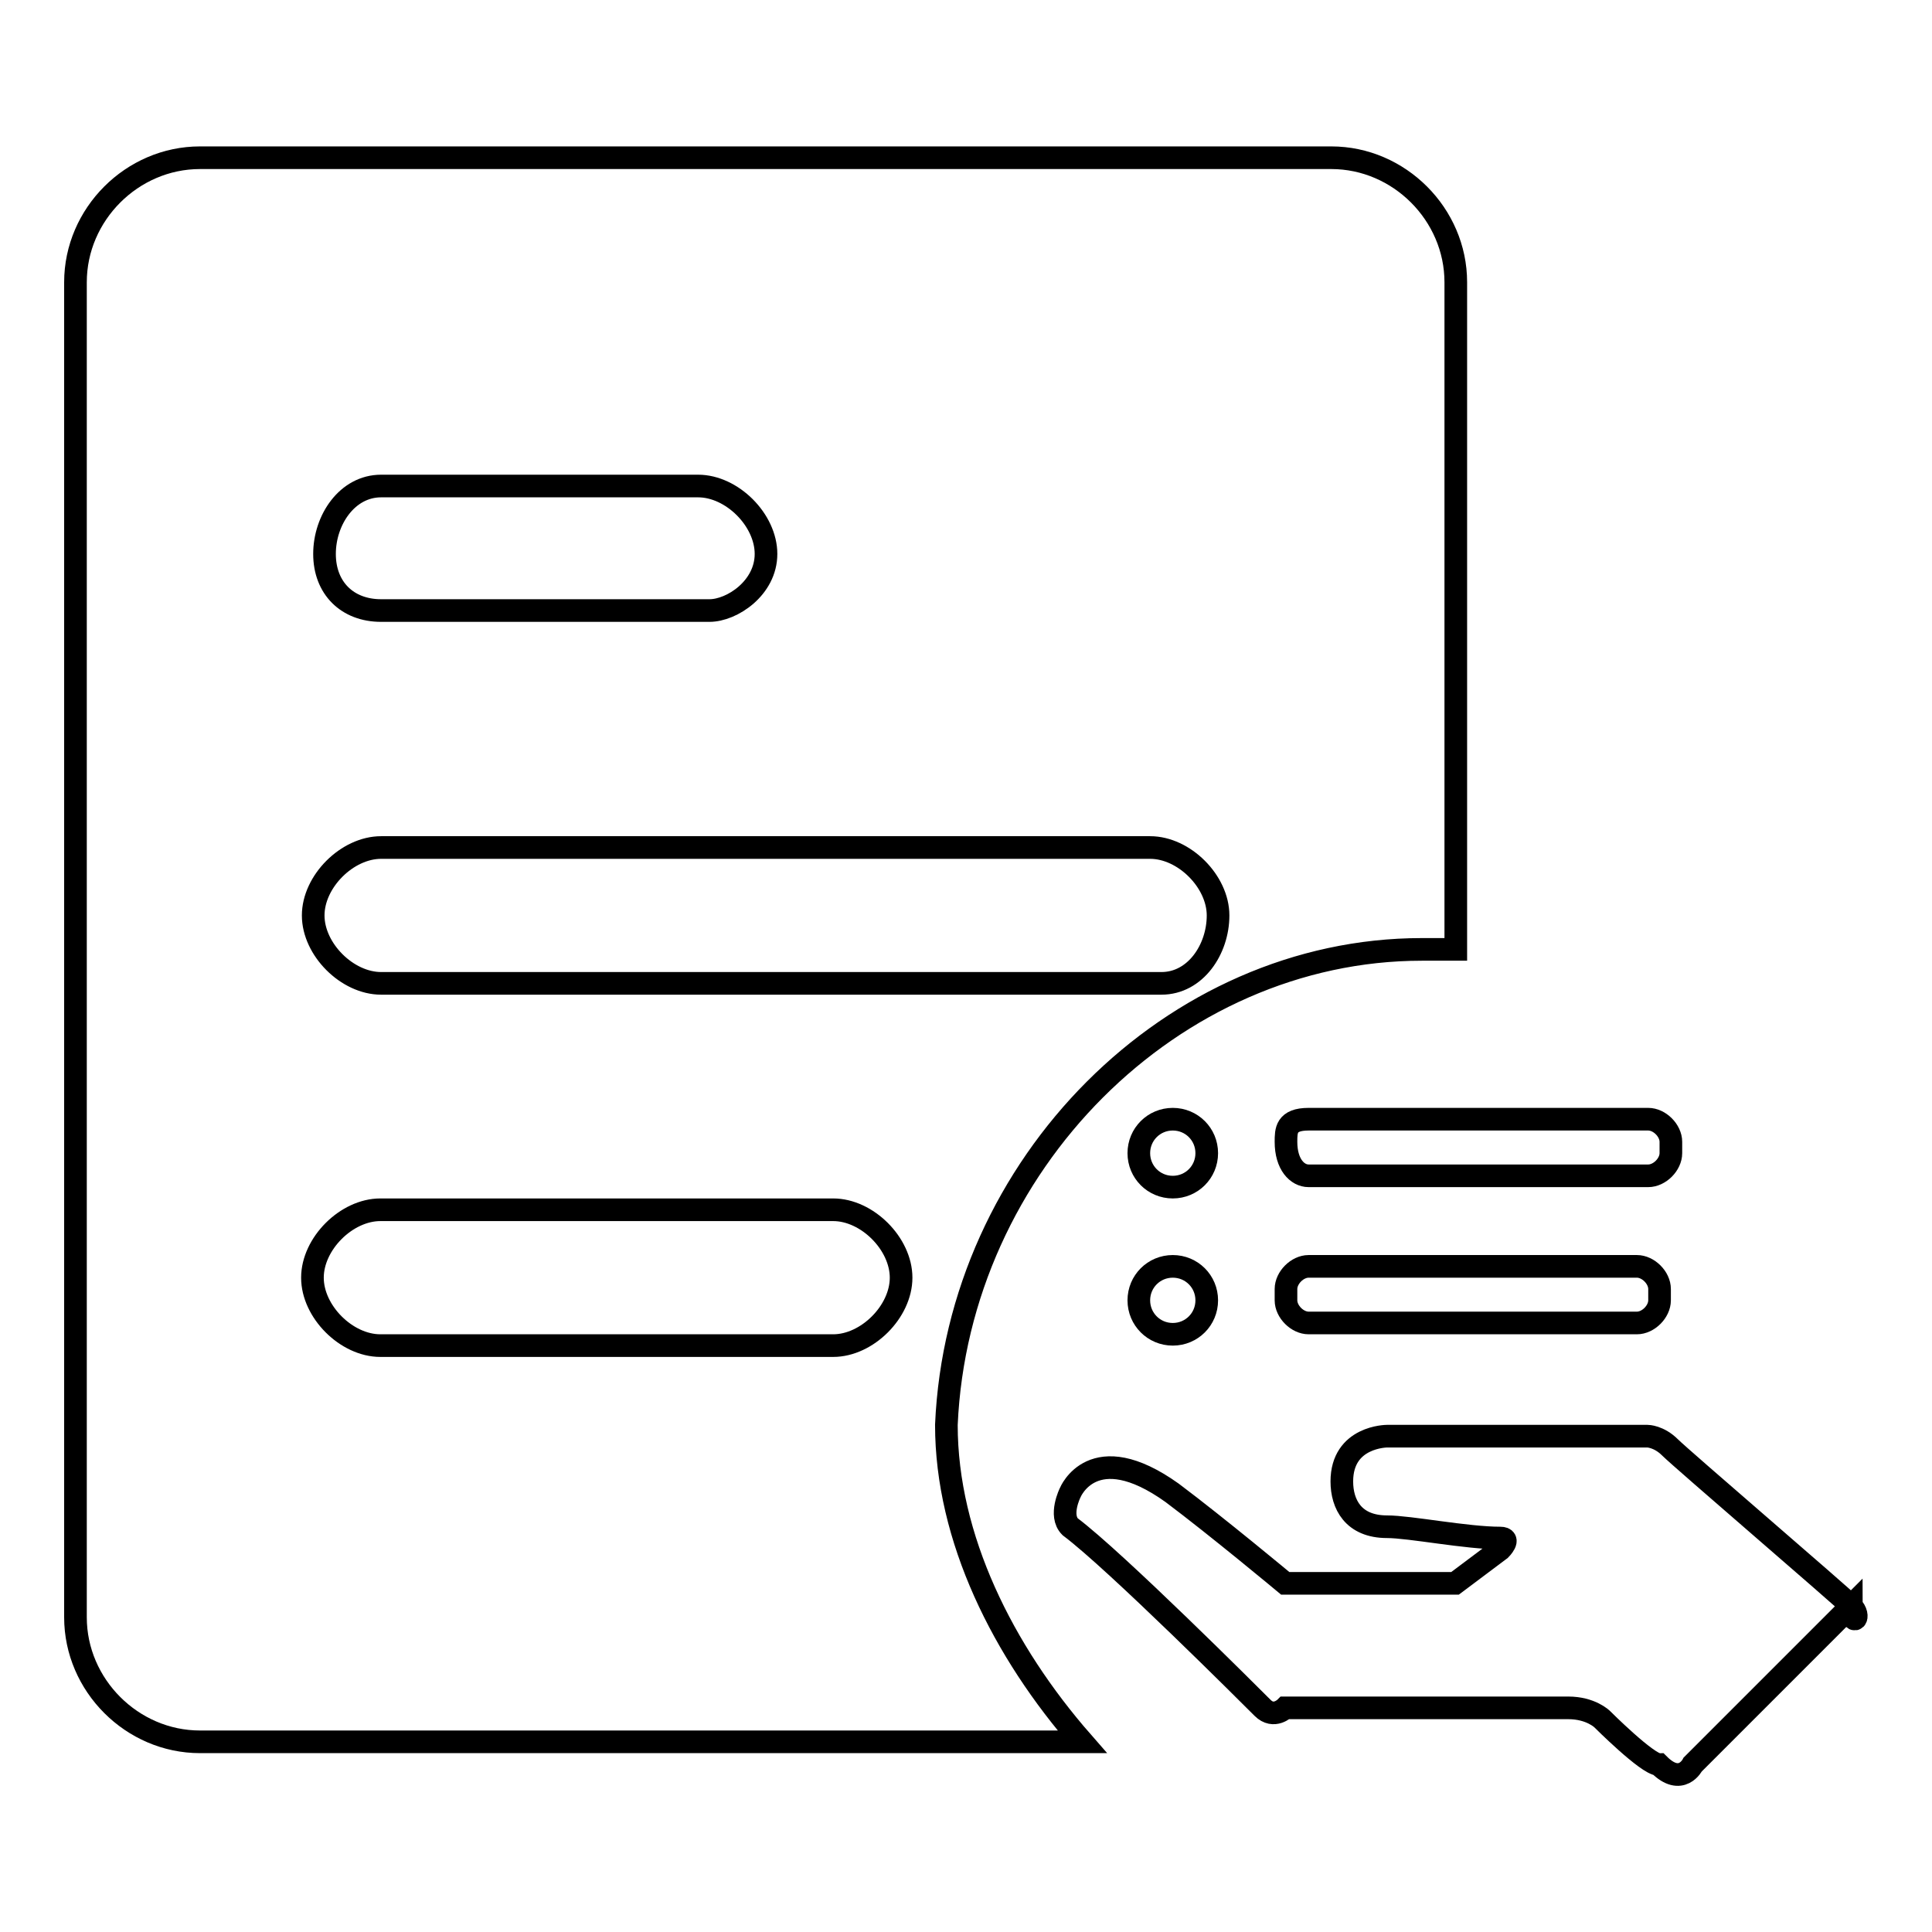 <?xml version="1.0" encoding="utf-8"?>
<!-- Svg Vector Icons : http://www.onlinewebfonts.com/icon -->
<!DOCTYPE svg PUBLIC "-//W3C//DTD SVG 1.1//EN" "http://www.w3.org/Graphics/SVG/1.1/DTD/svg11.dtd">
<svg version="1.1" xmlns="http://www.w3.org/2000/svg" xmlns:xlink="http://www.w3.org/1999/xlink" x="0px" y="0px" viewBox="0 0 256 256" enable-background="new 0 0 256 256" xml:space="preserve">
<g> <path stroke-width="3" fill-opacity="0" stroke="#000000"  d="M188.4,125.8h4.5V37.4c0-9-7.5-16.5-16.5-16.5H26.5c-9,0-16.5,7.5-16.5,16.5v176.9c0,9,7.5,16.5,16.5,16.5 h116.9c-10.5-12-18-27-18-42C126.9,154.3,155.4,125.8,188.4,125.8z M50.5,64.4h42c4.5,0,9,4.5,9,9c0,4.5-4.5,7.5-7.5,7.5H50.5 c-4.5,0-7.5-3-7.5-7.5C43,68.9,46,64.4,50.5,64.4z M50.5,112.3h101.9c4.5,0,9,4.5,9,9c0,4.5-3,9-7.5,9H50.5c-4.5,0-9-4.5-9-9 C41.5,116.8,46,112.3,50.5,112.3z M110.4,178.3h-60c-4.5,0-9-4.5-9-9c0-4.5,4.5-9,9-9h60c4.5,0,9,4.5,9,9 C119.4,173.8,114.9,178.3,110.4,178.3z"/> <path stroke-width="3" fill-opacity="0" stroke="#000000"  d="M150.9,152.8c0,2.5,2,4.5,4.5,4.5c2.5,0,4.5-2,4.5-4.5c0-2.5-2-4.5-4.5-4.5 C152.9,148.3,150.9,150.3,150.9,152.8z"/> <path stroke-width="3" fill-opacity="0" stroke="#000000"  d="M170.4,151.3c0,3,1.5,4.5,3,4.5h45c1.5,0,3-1.5,3-3v-1.5c0-1.5-1.5-3-3-3h-45 C170.4,148.3,170.4,149.8,170.4,151.3z M216.9,167.8h-43.5c-1.5,0-3,1.5-3,3v1.5c0,1.5,1.5,3,3,3h43.5c1.5,0,3-1.5,3-3v-1.5 C219.9,169.3,218.4,167.8,216.9,167.8z"/> <path stroke-width="3" fill-opacity="0" stroke="#000000"  d="M150.9,172.3c0,2.5,2,4.5,4.5,4.5c2.5,0,4.5-2,4.5-4.5s-2-4.5-4.5-4.5C152.9,167.8,150.9,169.8,150.9,172.3 z"/> <path stroke-width="3" fill-opacity="0" stroke="#000000"  d="M245.3,212.8c-1.5-1.5-22.5-19.5-24-21c-1.5-1.5-3-1.5-3-1.5h-34.5c0,0-6,0-6,6c0,3,1.5,6,6,6 c3,0,10.5,1.5,15,1.5c1.5,0,0,1.5,0,1.5l-6,4.5h-22.5c0,0-9-7.5-15-12c-10.5-7.5-13.5,0-13.5,0s-1.5,3,0,4.5c6,4.5,24,22.5,25.5,24 c1.5,1.5,3,0,3,0h37.5c3,0,4.5,1.5,4.5,1.5s6,6,7.5,6c3,3,4.5,0,4.5,0L245.3,212.8C245.3,215.8,246.8,214.3,245.3,212.8 L245.3,212.8z"/></g>
</svg>